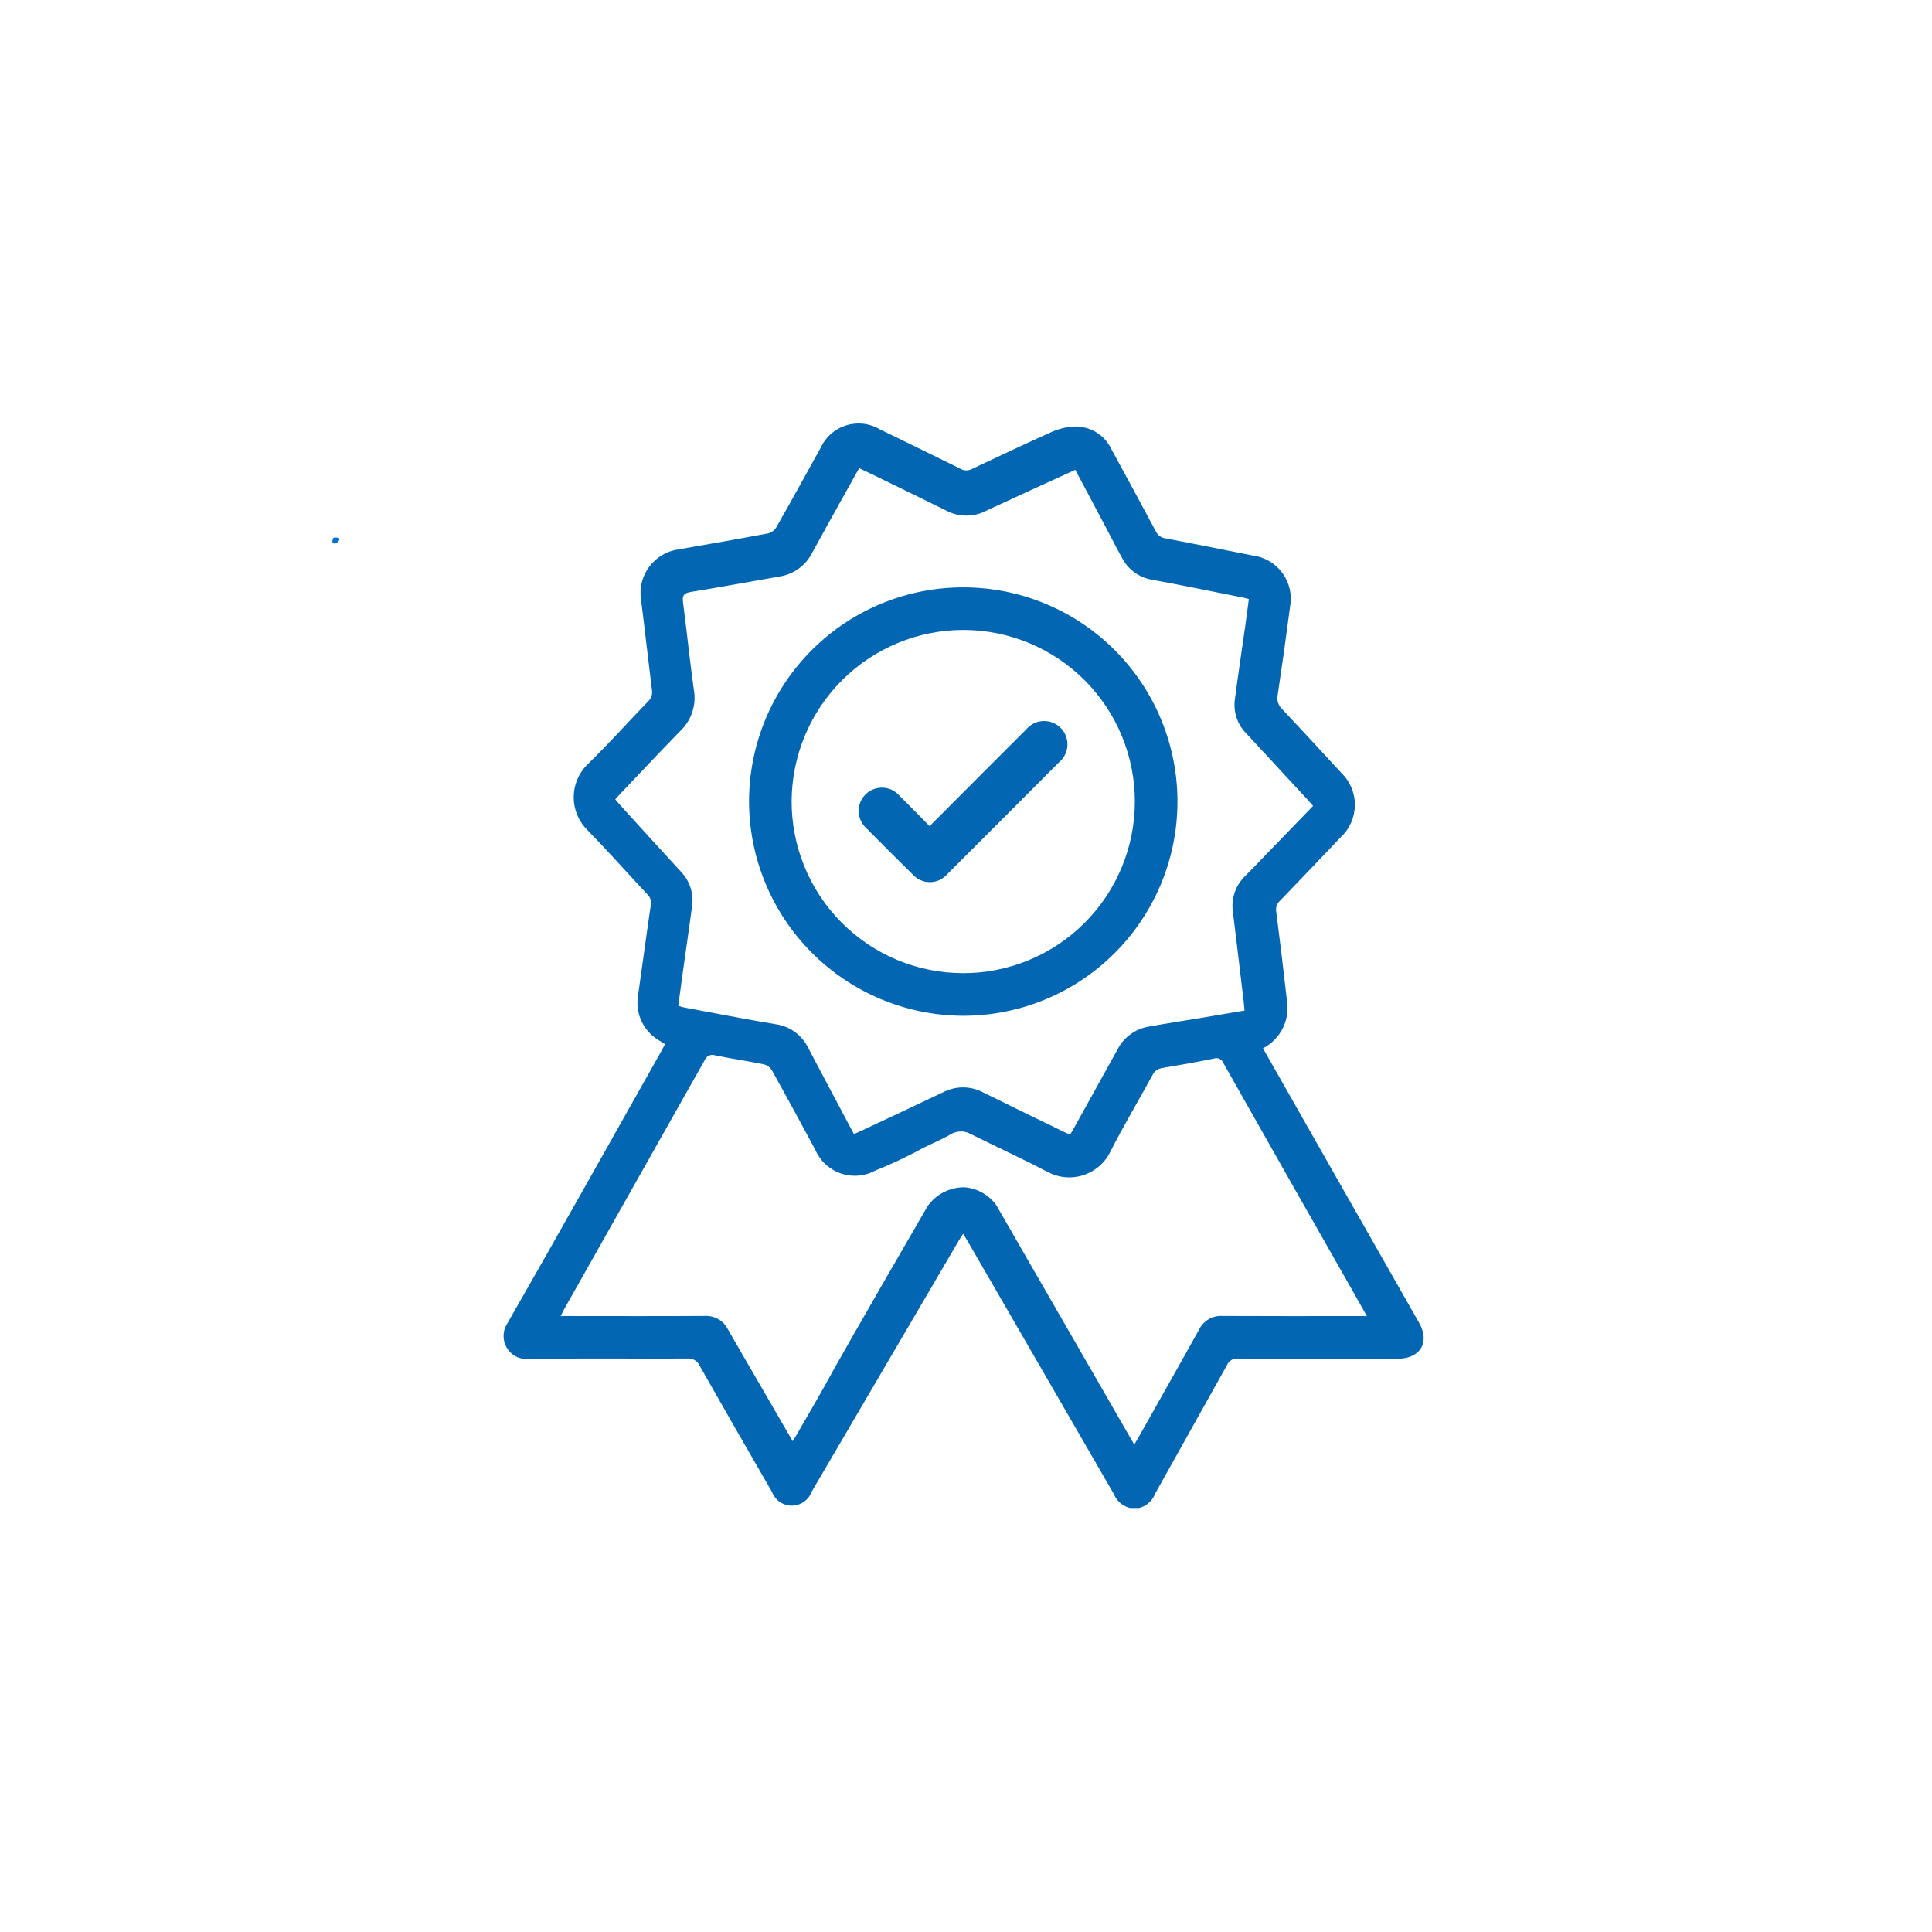 <svg xmlns="http://www.w3.org/2000/svg" xmlns:xlink="http://www.w3.org/1999/xlink" width="500" zoomAndPan="magnify" viewBox="0 0 375 375" height="500" preserveAspectRatio="xMidYMid meet" version="1.0"><defs><clipPath id="79afb2ae8b"><path d="M 64.504 104.328 L 65.953 104.328 L 65.953 105.52 L 64.504 105.52 Z M 64.504 104.328" clip-rule="nonzero"></path></clipPath><clipPath id="c100b585a3"><path d="M 65.926 104.699 C 65.324 105.75 64.727 105.523 64.574 105.375 C 64.426 105.148 64.574 104.551 64.727 104.398 C 64.949 104.25 65.773 104.398 65.773 104.398" clip-rule="nonzero"></path></clipPath><clipPath id="6c7e88496f"><path d="M 0.504 0.328 L 1.953 0.328 L 1.953 1.52 L 0.504 1.52 Z M 0.504 0.328" clip-rule="nonzero"></path></clipPath><clipPath id="afc3534603"><path d="M 1.926 0.699 C 1.324 1.75 0.727 1.523 0.574 1.375 C 0.426 1.148 0.574 0.551 0.727 0.398 C 0.949 0.25 1.773 0.398 1.773 0.398" clip-rule="nonzero"></path></clipPath><clipPath id="fedaf903ec"><rect x="0" width="2" y="0" height="2"></rect></clipPath><clipPath id="d95a2a88fd"><path d="M 97.301 82 L 277 82 L 277 292.699 L 97.301 292.699 Z M 97.301 82" clip-rule="nonzero"></path></clipPath></defs><g clip-path="url(#79afb2ae8b)"><g clip-path="url(#c100b585a3)"><g transform="matrix(1, 0, 0, 1, 64, 104)"><g clip-path="url(#fedaf903ec)"><g clip-path="url(#6c7e88496f)"><g clip-path="url(#afc3534603)"><rect x="-146.5" width="540" fill="#0571d3" height="540" y="-186.5" fill-opacity="1"></rect></g></g></g></g></g></g><g clip-path="url(#d95a2a88fd)"><path fill="#0366b3" d="M 275.461 256.773 C 269.797 246.824 264.133 236.879 258.473 226.934 C 254.047 219.156 249.625 211.363 245.141 203.477 C 245.969 203.047 246.711 202.504 247.367 201.84 C 248.023 201.176 248.559 200.426 248.977 199.594 C 249.395 198.758 249.672 197.879 249.812 196.957 C 249.953 196.035 249.945 195.113 249.793 194.195 C 249.145 188.453 248.457 182.723 247.723 177.004 C 247.645 176.621 247.664 176.246 247.777 175.875 C 247.895 175.504 248.094 175.18 248.375 174.914 C 252.359 170.797 256.293 166.637 260.25 162.496 C 260.676 162.094 261.059 161.656 261.398 161.18 C 261.734 160.703 262.023 160.195 262.258 159.66 C 262.492 159.125 262.668 158.57 262.793 158 C 262.914 157.426 262.977 156.848 262.98 156.262 C 262.984 155.68 262.93 155.098 262.816 154.527 C 262.699 153.953 262.531 153.395 262.305 152.859 C 262.074 152.32 261.797 151.809 261.465 151.328 C 261.133 150.844 260.758 150.402 260.336 149.996 C 256.512 145.855 252.699 141.703 248.832 137.609 C 248.465 137.262 248.211 136.844 248.062 136.363 C 247.914 135.879 247.891 135.395 248 134.898 C 248.855 129.195 249.656 123.48 250.402 117.758 C 250.508 117.191 250.555 116.621 250.543 116.047 C 250.531 115.473 250.461 114.906 250.336 114.348 C 250.207 113.785 250.027 113.242 249.789 112.719 C 249.551 112.195 249.266 111.703 248.926 111.238 C 248.59 110.773 248.207 110.348 247.781 109.961 C 247.359 109.574 246.898 109.234 246.406 108.941 C 245.91 108.648 245.391 108.406 244.848 108.219 C 244.305 108.031 243.75 107.902 243.18 107.828 C 237.52 106.715 231.867 105.559 226.199 104.496 C 225.789 104.438 225.418 104.289 225.086 104.043 C 224.754 103.793 224.504 103.484 224.332 103.105 C 221.48 97.773 218.602 92.457 215.703 87.152 C 215.359 86.434 214.918 85.785 214.371 85.203 C 213.828 84.621 213.207 84.137 212.512 83.75 C 211.816 83.363 211.078 83.094 210.297 82.938 C 209.52 82.777 208.73 82.746 207.941 82.832 C 206.508 82.977 205.145 83.355 203.844 83.973 C 198.75 86.262 193.699 88.645 188.652 91.031 C 188.312 91.219 187.945 91.309 187.555 91.305 C 187.164 91.301 186.797 91.203 186.461 91.008 C 181.254 88.422 176.016 85.891 170.793 83.34 C 170.305 83.047 169.793 82.809 169.25 82.625 C 168.711 82.441 168.16 82.316 167.594 82.25 C 167.027 82.184 166.461 82.18 165.895 82.23 C 165.328 82.285 164.77 82.395 164.227 82.566 C 163.684 82.738 163.164 82.961 162.668 83.242 C 162.172 83.523 161.711 83.852 161.285 84.23 C 160.859 84.605 160.477 85.023 160.137 85.484 C 159.797 85.941 159.512 86.43 159.277 86.949 C 156.418 92.066 153.605 97.227 150.707 102.309 C 150.332 102.934 149.793 103.34 149.09 103.531 C 143.332 104.617 137.555 105.617 131.777 106.621 C 131.203 106.695 130.645 106.828 130.098 107.016 C 129.547 107.203 129.023 107.445 128.527 107.742 C 128.027 108.035 127.562 108.379 127.133 108.766 C 126.703 109.156 126.32 109.586 125.977 110.051 C 125.633 110.52 125.344 111.016 125.102 111.543 C 124.859 112.07 124.672 112.613 124.543 113.18 C 124.41 113.742 124.336 114.316 124.324 114.895 C 124.309 115.473 124.352 116.047 124.453 116.617 C 125.188 122.391 125.82 128.172 126.543 133.945 C 126.613 134.352 126.582 134.754 126.445 135.145 C 126.312 135.535 126.09 135.871 125.785 136.148 C 121.898 140.168 118.172 144.344 114.172 148.238 C 113.73 148.652 113.336 149.109 112.988 149.605 C 112.637 150.102 112.344 150.629 112.102 151.184 C 111.859 151.742 111.676 152.316 111.551 152.91 C 111.426 153.5 111.363 154.102 111.359 154.707 C 111.355 155.312 111.414 155.914 111.535 156.508 C 111.652 157.102 111.828 157.68 112.066 158.238 C 112.301 158.797 112.59 159.324 112.934 159.824 C 113.277 160.324 113.668 160.785 114.102 161.207 C 118.043 165.234 121.777 169.461 125.629 173.574 C 125.918 173.832 126.125 174.148 126.246 174.516 C 126.371 174.887 126.398 175.262 126.324 175.645 C 125.465 181.441 124.699 187.254 123.867 193.062 C 123.703 193.941 123.676 194.828 123.793 195.715 C 123.91 196.605 124.16 197.453 124.543 198.262 C 124.926 199.074 125.426 199.805 126.043 200.453 C 126.66 201.105 127.359 201.648 128.145 202.078 C 128.453 202.258 128.75 202.453 129.086 202.664 C 128.84 203.137 128.633 203.547 128.406 203.945 C 118.453 221.59 108.566 239.277 98.484 256.855 C 98.254 257.207 98.074 257.578 97.949 257.977 C 97.82 258.375 97.754 258.785 97.742 259.203 C 97.73 259.621 97.777 260.035 97.879 260.438 C 97.984 260.844 98.141 261.227 98.352 261.586 C 98.566 261.949 98.82 262.273 99.125 262.562 C 99.43 262.852 99.766 263.09 100.137 263.285 C 100.504 263.48 100.895 263.617 101.305 263.703 C 101.715 263.789 102.129 263.812 102.547 263.781 C 112.844 263.598 123.148 263.746 133.445 263.691 C 133.945 263.641 134.414 263.746 134.844 264.004 C 135.277 264.258 135.594 264.617 135.793 265.078 C 140.441 273.27 145.125 281.438 149.844 289.586 C 149.992 289.977 150.191 290.336 150.449 290.668 C 150.707 290.996 151.008 291.281 151.352 291.52 C 151.695 291.754 152.07 291.938 152.469 292.059 C 152.867 292.184 153.277 292.246 153.695 292.246 C 154.113 292.242 154.52 292.18 154.922 292.055 C 155.32 291.926 155.691 291.742 156.031 291.504 C 156.375 291.266 156.676 290.98 156.93 290.648 C 157.184 290.316 157.387 289.953 157.531 289.562 C 167.047 273.312 176.562 257.066 186.086 240.824 C 186.328 240.406 186.602 240.008 186.945 239.473 C 187.309 240.07 187.574 240.492 187.824 240.922 C 197.277 257.266 206.73 273.609 216.18 289.957 C 216.344 290.367 216.562 290.742 216.836 291.09 C 217.109 291.438 217.426 291.738 217.789 291.992 C 218.148 292.246 218.535 292.445 218.953 292.586 C 219.371 292.73 219.801 292.809 220.242 292.828 C 220.684 292.805 221.109 292.715 221.523 292.566 C 221.938 292.414 222.32 292.211 222.676 291.949 C 223.027 291.688 223.34 291.379 223.602 291.027 C 223.867 290.676 224.078 290.293 224.23 289.883 C 228.852 281.57 233.531 273.293 238.152 264.98 C 238.328 264.559 238.613 264.227 239.004 263.988 C 239.398 263.754 239.824 263.656 240.281 263.699 C 250.625 263.75 260.973 263.73 271.316 263.727 C 275.695 263.719 277.594 260.523 275.461 256.773 Z M 120.375 156.27 C 120.07 155.934 119.781 155.578 119.418 155.16 C 119.746 154.793 120.039 154.449 120.352 154.121 C 124.27 150.008 128.156 145.867 132.121 141.801 C 132.645 141.297 133.098 140.734 133.484 140.113 C 133.867 139.496 134.172 138.84 134.395 138.148 C 134.617 137.453 134.75 136.742 134.797 136.016 C 134.844 135.289 134.805 134.57 134.672 133.852 C 133.879 128.23 133.324 122.578 132.578 116.949 C 132.395 115.602 132.723 115.117 134.094 114.895 C 139.832 113.965 145.547 112.898 151.277 111.906 C 152.648 111.695 153.895 111.184 155.02 110.371 C 156.141 109.559 157.016 108.531 157.641 107.293 C 160.34 102.352 163.098 97.441 165.836 92.52 C 166.113 92 166.422 91.488 166.773 90.875 C 167.785 91.359 168.738 91.805 169.68 92.266 C 174.363 94.551 179.059 96.82 183.73 99.133 C 184.914 99.754 186.176 100.07 187.516 100.078 C 188.855 100.086 190.121 99.785 191.312 99.18 C 197.035 96.508 202.793 93.902 208.715 91.191 C 210.82 95.164 212.855 98.988 214.887 102.812 C 215.836 104.609 216.75 106.426 217.738 108.195 C 218.32 109.348 219.129 110.305 220.172 111.07 C 221.211 111.832 222.367 112.32 223.641 112.531 C 229.629 113.621 235.582 114.867 241.57 116.051 C 241.793 116.098 242.012 116.176 242.402 116.289 C 242.172 118.012 241.953 119.727 241.711 121.441 C 241.039 126.191 240.32 130.938 239.695 135.695 C 239.52 136.91 239.625 138.094 240.004 139.258 C 240.383 140.422 241.004 141.438 241.859 142.312 C 245.883 146.641 249.898 150.98 253.906 155.328 C 254.215 155.66 254.508 156.008 254.875 156.426 L 245.598 166.012 C 244.312 167.34 243.043 168.676 241.738 169.984 C 240.781 170.891 240.086 171.969 239.66 173.215 C 239.23 174.461 239.117 175.738 239.312 177.039 C 240.031 182.859 240.715 188.68 241.41 194.504 C 241.469 195 241.504 195.496 241.566 196.148 C 238.789 196.617 236.062 197.078 233.348 197.535 C 229.887 198.109 226.402 198.645 222.969 199.262 C 221.668 199.48 220.484 199.977 219.422 200.754 C 218.355 201.531 217.52 202.508 216.918 203.68 C 214.113 208.77 211.293 213.855 208.465 218.938 C 208.238 219.34 208.004 219.734 207.715 220.215 C 207.328 220.055 206.957 219.922 206.605 219.746 C 201.328 217.18 196.062 214.625 190.812 212.027 C 190.219 211.715 189.594 211.477 188.945 211.312 C 188.293 211.148 187.633 211.066 186.961 211.062 C 186.289 211.059 185.625 211.137 184.973 211.293 C 184.32 211.449 183.695 211.68 183.098 211.988 C 177.766 214.531 172.414 217.023 167.07 219.539 C 166.66 219.73 166.238 219.906 165.746 220.129 C 164.027 216.891 162.355 213.758 160.695 210.625 C 159.422 208.219 158.16 205.809 156.879 203.402 C 156.582 202.789 156.215 202.219 155.777 201.695 C 155.34 201.172 154.848 200.711 154.297 200.309 C 153.742 199.906 153.152 199.578 152.52 199.324 C 151.887 199.066 151.23 198.895 150.555 198.801 C 144.594 197.812 138.66 196.637 132.715 195.531 C 132.402 195.473 132.105 195.355 131.648 195.223 C 131.992 192.695 132.328 190.195 132.676 187.699 C 133.23 183.809 133.789 179.922 134.316 176.031 C 134.512 174.781 134.422 173.551 134.039 172.34 C 133.656 171.133 133.023 170.074 132.141 169.164 C 128.203 164.879 124.281 160.582 120.375 156.27 Z M 263.371 255.449 C 254.691 255.449 246.012 255.477 237.332 255.43 C 236.859 255.395 236.395 255.43 235.934 255.535 C 235.473 255.641 235.035 255.812 234.625 256.047 C 234.219 256.285 233.852 256.574 233.527 256.922 C 233.207 257.27 232.941 257.652 232.734 258.078 C 228.891 265.023 224.957 271.922 221.07 278.84 C 220.824 279.273 220.566 279.695 220.156 280.395 L 193.383 233.934 C 192.664 232.934 191.77 232.125 190.699 231.52 C 189.629 230.91 188.48 230.555 187.25 230.453 C 186.547 230.441 185.848 230.516 185.16 230.676 C 184.473 230.836 183.812 231.078 183.184 231.398 C 182.555 231.719 181.973 232.109 181.438 232.574 C 180.906 233.039 180.438 233.559 180.031 234.137 C 166.805 256.969 161.633 266.078 160.031 269.082 C 159.59 269.918 157.473 273.547 154.648 278.445 C 154.426 278.832 154.176 279.203 153.848 279.723 C 151.309 275.34 148.852 271.113 146.414 266.891 C 144.703 263.934 142.969 260.988 141.285 258.02 C 141.078 257.605 140.812 257.23 140.496 256.895 C 140.18 256.559 139.816 256.277 139.418 256.047 C 139.016 255.816 138.59 255.648 138.141 255.543 C 137.688 255.438 137.23 255.398 136.77 255.426 C 128.043 255.48 119.316 255.449 110.59 255.445 L 108.832 255.445 C 109.109 254.906 109.277 254.516 109.488 254.141 C 118.586 238.031 127.68 221.918 136.77 205.797 C 136.844 205.598 136.953 205.418 137.098 205.262 C 137.242 205.105 137.41 204.984 137.602 204.895 C 137.797 204.805 138 204.758 138.211 204.75 C 138.422 204.742 138.629 204.773 138.828 204.848 C 141.949 205.488 145.102 205.934 148.223 206.574 C 148.918 206.758 149.457 207.152 149.84 207.762 C 152.691 212.883 155.477 218.039 158.258 223.195 C 158.488 223.727 158.773 224.227 159.109 224.703 C 159.445 225.176 159.824 225.609 160.25 226 C 160.676 226.395 161.141 226.738 161.637 227.035 C 162.137 227.336 162.66 227.578 163.207 227.766 C 163.758 227.953 164.32 228.082 164.895 228.152 C 165.473 228.223 166.047 228.234 166.625 228.184 C 167.203 228.137 167.77 228.027 168.328 227.859 C 168.883 227.691 169.414 227.469 169.922 227.191 C 172.602 226.121 175.219 224.914 177.773 223.578 C 179.926 222.328 182.281 221.465 184.441 220.219 C 185.09 219.82 185.797 219.617 186.559 219.609 C 187.082 219.613 187.582 219.723 188.059 219.945 C 193.141 222.473 198.305 224.832 203.332 227.469 C 203.855 227.75 204.402 227.977 204.969 228.148 C 205.535 228.32 206.117 228.438 206.707 228.492 C 207.297 228.547 207.887 228.543 208.477 228.48 C 209.066 228.418 209.645 228.301 210.211 228.121 C 210.777 227.941 211.32 227.707 211.84 227.422 C 212.359 227.133 212.844 226.797 213.297 226.414 C 213.746 226.027 214.156 225.602 214.523 225.133 C 214.891 224.668 215.203 224.168 215.473 223.637 C 218.027 218.574 220.961 213.703 223.672 208.719 C 223.855 208.324 224.125 207.996 224.477 207.742 C 224.832 207.488 225.227 207.34 225.66 207.289 C 228.992 206.734 232.297 206.141 235.598 205.473 C 235.773 205.406 235.957 205.375 236.148 205.379 C 236.336 205.387 236.52 205.43 236.691 205.508 C 236.863 205.586 237.016 205.695 237.145 205.832 C 237.277 205.969 237.375 206.129 237.441 206.309 C 245.59 220.727 253.762 235.137 261.965 249.531 C 263.031 251.406 264.09 253.289 265.316 255.457 Z M 186.711 197.16 C 188.074 197.168 189.438 197.109 190.793 196.984 C 192.152 196.859 193.5 196.668 194.836 196.41 C 196.176 196.152 197.496 195.828 198.805 195.441 C 200.109 195.051 201.395 194.602 202.656 194.086 C 203.922 193.57 205.152 192.996 206.359 192.359 C 207.566 191.727 208.738 191.031 209.875 190.281 C 211.012 189.531 212.109 188.723 213.168 187.867 C 214.227 187.008 215.242 186.098 216.211 185.141 C 217.18 184.18 218.098 183.176 218.969 182.125 C 219.84 181.078 220.656 179.988 221.418 178.859 C 222.18 177.73 222.887 176.566 223.535 175.367 C 224.184 174.168 224.773 172.941 225.301 171.684 C 225.828 170.426 226.293 169.148 226.695 167.844 C 227.098 166.543 227.434 165.223 227.707 163.887 C 227.98 162.551 228.184 161.207 228.324 159.848 C 228.465 158.492 228.539 157.133 228.543 155.77 C 228.551 154.406 228.488 153.047 228.363 151.691 C 228.234 150.332 228.039 148.984 227.781 147.648 C 227.52 146.309 227.195 144.988 226.805 143.684 C 226.414 142.375 225.961 141.094 225.445 139.832 C 224.93 138.57 224.352 137.336 223.715 136.133 C 223.078 134.926 222.383 133.754 221.629 132.621 C 220.875 131.484 220.07 130.387 219.207 129.328 C 218.348 128.273 217.438 127.262 216.477 126.293 C 215.516 125.324 214.512 124.406 213.461 123.539 C 212.41 122.668 211.32 121.855 210.191 121.094 C 209.059 120.332 207.895 119.629 206.695 118.98 C 205.492 118.336 204.266 117.75 203.008 117.223 C 201.75 116.695 200.469 116.234 199.168 115.832 C 197.863 115.434 196.543 115.098 195.207 114.828 C 193.871 114.559 192.527 114.355 191.168 114.215 C 189.812 114.078 188.453 114.008 187.09 114.004 C 185.727 114 184.367 114.062 183.012 114.191 C 181.652 114.32 180.305 114.516 178.969 114.777 C 177.633 115.043 176.309 115.367 175.004 115.762 C 173.699 116.152 172.414 116.609 171.156 117.125 C 169.895 117.645 168.66 118.223 167.457 118.863 C 166.254 119.504 165.086 120.199 163.949 120.953 C 162.816 121.707 161.719 122.516 160.664 123.379 C 159.609 124.242 158.598 125.152 157.629 126.113 C 156.664 127.078 155.75 128.082 154.883 129.137 C 154.016 130.188 153.199 131.277 152.441 132.41 C 151.68 133.543 150.98 134.707 150.336 135.91 C 149.691 137.109 149.105 138.34 148.582 139.598 C 148.059 140.855 147.598 142.137 147.199 143.441 C 146.801 144.746 146.469 146.066 146.199 147.402 C 145.93 148.738 145.73 150.086 145.594 151.441 C 145.457 152.797 145.387 154.156 145.387 155.52 C 145.387 156.875 145.457 158.23 145.59 159.582 C 145.723 160.93 145.922 162.27 146.188 163.602 C 146.453 164.934 146.781 166.246 147.172 167.547 C 147.566 168.844 148.023 170.121 148.539 171.375 C 149.059 172.629 149.633 173.855 150.273 175.055 C 150.91 176.25 151.602 177.414 152.355 178.543 C 153.105 179.676 153.91 180.766 154.766 181.816 C 155.625 182.867 156.531 183.875 157.488 184.84 C 158.441 185.801 159.441 186.715 160.488 187.582 C 161.531 188.445 162.617 189.258 163.742 190.02 C 164.867 190.777 166.023 191.48 167.219 192.129 C 168.41 192.773 169.633 193.359 170.883 193.887 C 172.133 194.414 173.406 194.879 174.699 195.281 C 175.996 195.684 177.309 196.023 178.637 196.297 C 179.965 196.574 181.305 196.781 182.652 196.926 C 184.004 197.07 185.355 197.148 186.711 197.16 Z M 187.027 122.27 C 188.117 122.27 189.207 122.324 190.293 122.434 C 191.379 122.543 192.457 122.707 193.527 122.922 C 194.598 123.137 195.656 123.402 196.699 123.723 C 197.746 124.043 198.77 124.41 199.777 124.832 C 200.785 125.25 201.77 125.719 202.734 126.234 C 203.695 126.754 204.629 127.316 205.535 127.926 C 206.441 128.531 207.316 129.184 208.156 129.879 C 209 130.574 209.805 131.309 210.578 132.082 C 211.348 132.855 212.078 133.664 212.766 134.512 C 213.457 135.355 214.105 136.234 214.711 137.145 C 215.312 138.055 215.871 138.988 216.383 139.953 C 216.895 140.918 217.359 141.906 217.773 142.914 C 218.191 143.926 218.555 144.953 218.867 146 C 219.184 147.043 219.445 148.102 219.652 149.176 C 219.863 150.246 220.02 151.324 220.125 152.41 C 220.227 153.5 220.277 154.586 220.273 155.68 C 220.273 156.77 220.215 157.859 220.105 158.945 C 219.996 160.031 219.832 161.109 219.613 162.18 C 219.398 163.25 219.129 164.309 218.809 165.352 C 218.488 166.395 218.117 167.422 217.695 168.43 C 217.277 169.438 216.805 170.418 216.289 171.383 C 215.77 172.344 215.207 173.277 214.598 174.18 C 213.988 175.086 213.336 175.961 212.641 176.801 C 211.941 177.645 211.207 178.449 210.434 179.219 C 209.66 179.988 208.848 180.715 208 181.406 C 207.156 182.094 206.277 182.742 205.367 183.344 C 204.457 183.949 203.52 184.504 202.555 185.016 C 201.59 185.527 200.602 185.988 199.59 186.402 C 198.582 186.816 197.551 187.18 196.508 187.492 C 195.461 187.805 194.402 188.066 193.332 188.273 C 192.258 188.484 191.18 188.641 190.094 188.742 C 189.004 188.844 187.914 188.895 186.824 188.887 C 185.73 188.883 184.645 188.824 183.559 188.715 C 182.473 188.602 181.395 188.438 180.324 188.219 C 179.254 188.004 178.195 187.734 177.152 187.41 C 176.109 187.09 175.086 186.719 174.078 186.297 C 173.07 185.871 172.09 185.402 171.129 184.883 C 170.168 184.363 169.234 183.801 168.328 183.188 C 167.426 182.578 166.551 181.922 165.711 181.227 C 164.871 180.531 164.066 179.793 163.297 179.02 C 162.527 178.242 161.801 177.43 161.113 176.586 C 160.426 175.738 159.777 174.859 159.176 173.945 C 158.574 173.035 158.02 172.098 157.508 171.133 C 157 170.168 156.539 169.18 156.125 168.168 C 155.711 167.156 155.352 166.129 155.039 165.082 C 154.727 164.035 154.469 162.977 154.262 161.906 C 154.055 160.832 153.898 159.754 153.797 158.668 C 153.695 157.578 153.648 156.488 153.656 155.398 C 153.664 154.309 153.723 153.227 153.84 152.145 C 153.953 151.062 154.117 149.988 154.34 148.922 C 154.559 147.855 154.828 146.805 155.148 145.766 C 155.473 144.727 155.844 143.703 156.266 142.703 C 156.688 141.699 157.156 140.719 157.676 139.762 C 158.191 138.805 158.754 137.875 159.363 136.977 C 159.973 136.074 160.625 135.203 161.316 134.363 C 162.012 133.527 162.742 132.727 163.516 131.957 C 164.289 131.191 165.094 130.465 165.938 129.777 C 166.781 129.09 167.656 128.445 168.562 127.844 C 169.469 127.242 170.402 126.684 171.363 126.176 C 172.324 125.664 173.305 125.199 174.312 124.785 C 175.316 124.371 176.34 124.008 177.383 123.691 C 178.426 123.379 179.48 123.117 180.547 122.902 C 181.613 122.691 182.688 122.535 183.77 122.426 C 184.852 122.32 185.938 122.27 187.027 122.27 Z M 168.191 160.781 C 167.961 160.578 167.754 160.352 167.566 160.105 C 167.383 159.855 167.223 159.594 167.09 159.312 C 166.961 159.035 166.859 158.742 166.789 158.445 C 166.715 158.145 166.676 157.84 166.668 157.531 C 166.656 157.223 166.68 156.914 166.734 156.609 C 166.789 156.305 166.871 156.012 166.984 155.723 C 167.102 155.438 167.242 155.164 167.414 154.906 C 167.586 154.648 167.781 154.41 168 154.195 C 168.219 153.977 168.457 153.785 168.715 153.617 C 168.977 153.445 169.25 153.309 169.535 153.195 C 169.824 153.082 170.121 153 170.426 152.949 C 170.73 152.898 171.035 152.879 171.344 152.891 C 171.652 152.902 171.957 152.945 172.258 153.02 C 172.559 153.094 172.848 153.195 173.125 153.328 C 173.402 153.465 173.664 153.625 173.91 153.812 C 174.156 154 174.383 154.211 174.582 154.441 C 176.527 156.352 178.406 158.305 180.434 160.359 L 192.629 148.137 C 194.816 145.953 196.992 143.762 199.188 141.578 C 199.387 141.34 199.609 141.121 199.859 140.926 C 200.105 140.73 200.367 140.562 200.648 140.422 C 200.93 140.285 201.223 140.176 201.527 140.094 C 201.832 140.016 202.141 139.969 202.457 139.953 C 202.77 139.941 203.082 139.957 203.391 140.008 C 203.703 140.059 204.004 140.141 204.297 140.254 C 204.59 140.367 204.867 140.508 205.133 140.68 C 205.395 140.852 205.637 141.047 205.859 141.27 C 206.082 141.492 206.281 141.734 206.453 141.996 C 206.625 142.262 206.77 142.539 206.883 142.832 C 206.996 143.125 207.078 143.426 207.133 143.734 C 207.184 144.047 207.203 144.355 207.188 144.672 C 207.176 144.984 207.129 145.293 207.051 145.598 C 206.973 145.902 206.863 146.195 206.727 146.477 C 206.586 146.762 206.422 147.023 206.227 147.273 C 206.031 147.52 205.816 147.742 205.574 147.945 C 198.352 155.199 191.113 162.445 183.855 169.684 C 183.645 169.926 183.414 170.141 183.156 170.336 C 182.898 170.527 182.625 170.688 182.336 170.82 C 182.043 170.957 181.742 171.055 181.43 171.125 C 181.117 171.191 180.801 171.227 180.48 171.227 C 180.16 171.227 179.844 171.191 179.531 171.125 C 179.219 171.055 178.914 170.957 178.625 170.82 C 178.332 170.688 178.059 170.527 177.805 170.336 C 177.547 170.141 177.316 169.926 177.105 169.684 C 174.113 166.742 171.141 163.777 168.191 160.781 Z M 168.191 160.781" fill-opacity="1" fill-rule="nonzero"></path></g></svg>